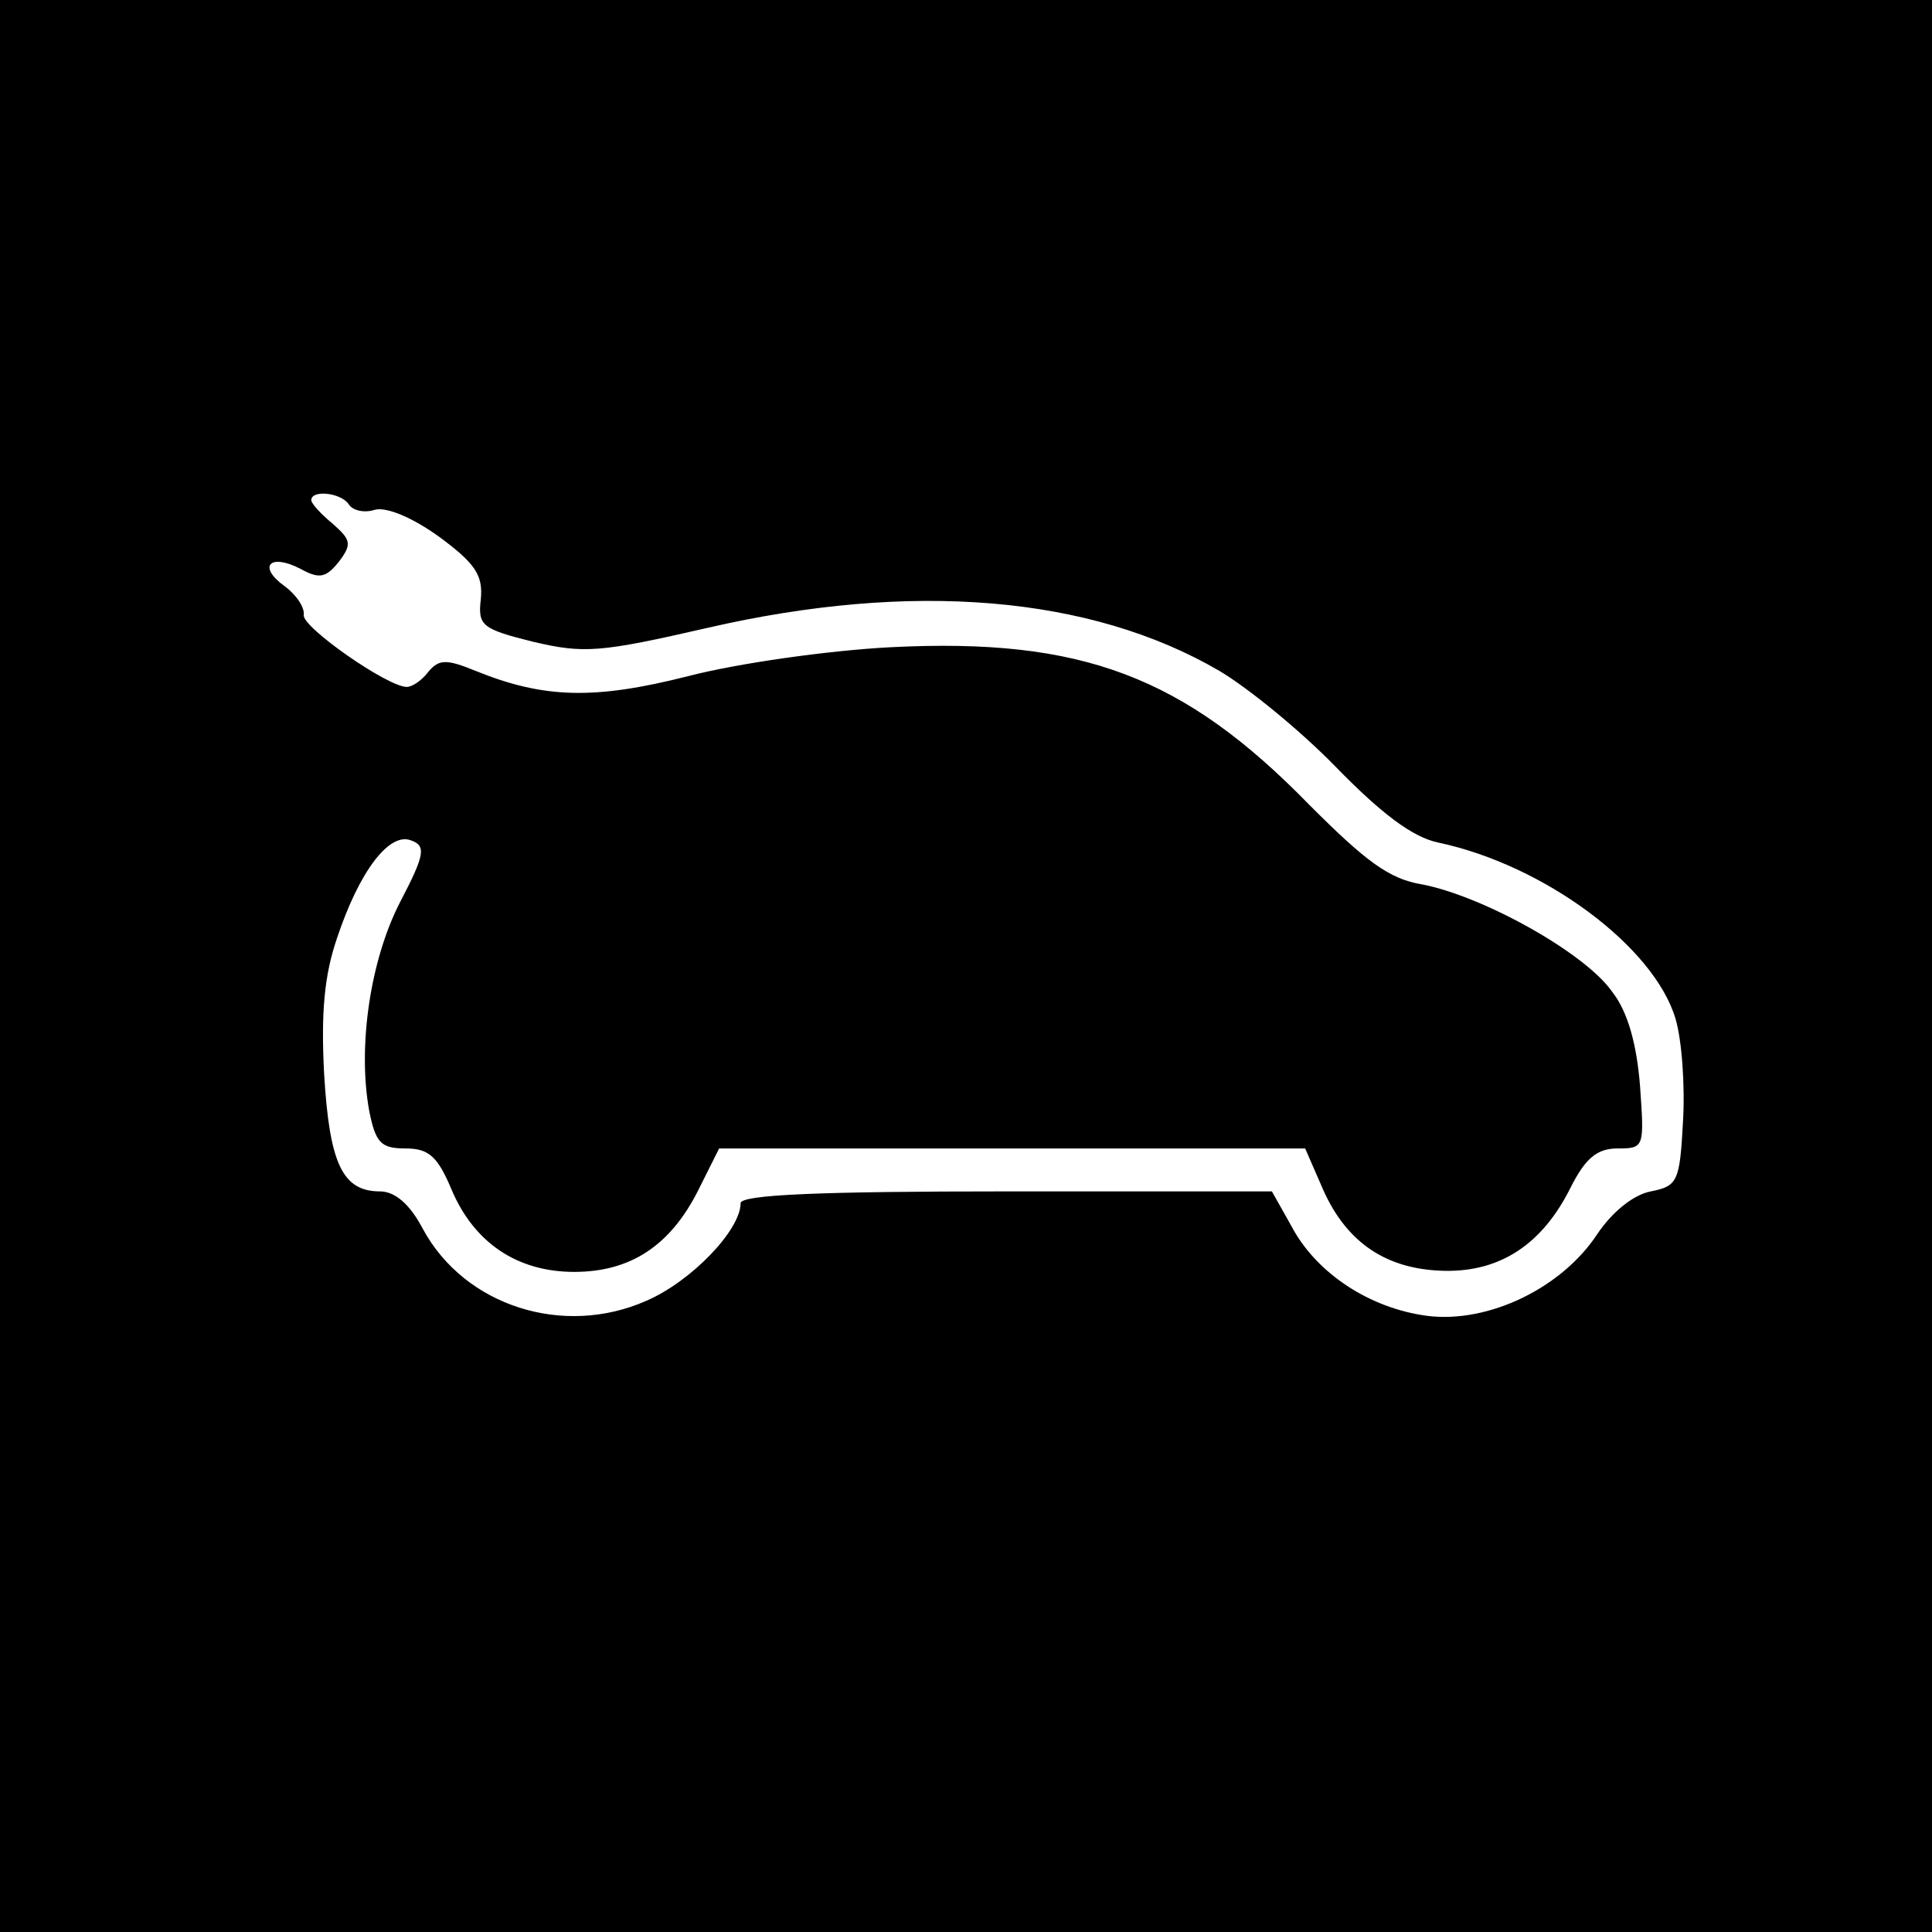 <?xml version="1.0" standalone="no"?>
<!DOCTYPE svg PUBLIC "-//W3C//DTD SVG 20010904//EN"
 "http://www.w3.org/TR/2001/REC-SVG-20010904/DTD/svg10.dtd">
<svg version="1.0" xmlns="http://www.w3.org/2000/svg"
 width="180pt" height="180pt" viewBox="0 0 180 180"
 preserveAspectRatio="xMidYMid meet">
<g transform="translate(0,180) scale(0.1,-0.1)"
fill="#000000" stroke="none">
<path d="M0 900 l0 -900 900 0 900 0 0 900 0 900 -900 0 -900 0 0 -900z m325
430 c4 -6 15 -8 24 -5 11 3 35 -7 60 -25 34 -25 41 -36 39 -58 -3 -25 1 -28
49 -40 47 -11 62 -10 162 13 191 44 357 30 477 -40 27 -16 76 -56 109 -90 42
-43 71 -65 95 -70 99 -21 201 -97 221 -164 6 -20 9 -63 7 -96 -3 -56 -5 -60
-30 -65 -16 -3 -36 -19 -50 -40 -33 -50 -101 -83 -158 -76 -54 7 -104 40 -127
84 l-18 32 -247 0 c-173 0 -248 -3 -248 -11 0 -25 -46 -73 -88 -91 -77 -34
-169 -5 -208 67 -12 23 -26 35 -40 35 -35 0 -47 26 -52 109 -3 57 0 92 12 127
21 63 49 99 69 91 14 -5 13 -13 -10 -57 -28 -54 -40 -135 -29 -195 6 -30 11
-35 34 -35 22 0 30 -8 43 -39 21 -49 61 -76 114 -76 52 0 89 24 115 75 l20 40
273 0 273 0 17 -39 c22 -49 59 -74 113 -75 52 -1 91 25 117 77 14 28 25 37 44
37 25 0 25 1 21 58 -3 38 -11 69 -26 88 -25 36 -120 89 -177 100 -31 5 -53 22
-105 74 -117 120 -212 156 -390 147 -58 -3 -143 -15 -189 -27 -87 -22 -134
-21 -198 5 -27 11 -34 11 -44 -1 -6 -8 -15 -14 -20 -14 -18 0 -98 56 -96 67 1
7 -7 19 -18 27 -25 18 -14 31 15 16 18 -10 24 -8 36 7 12 16 11 20 -6 35 -11
9 -20 19 -20 22 0 10 28 7 35 -4z"/>
</g>
</svg>
